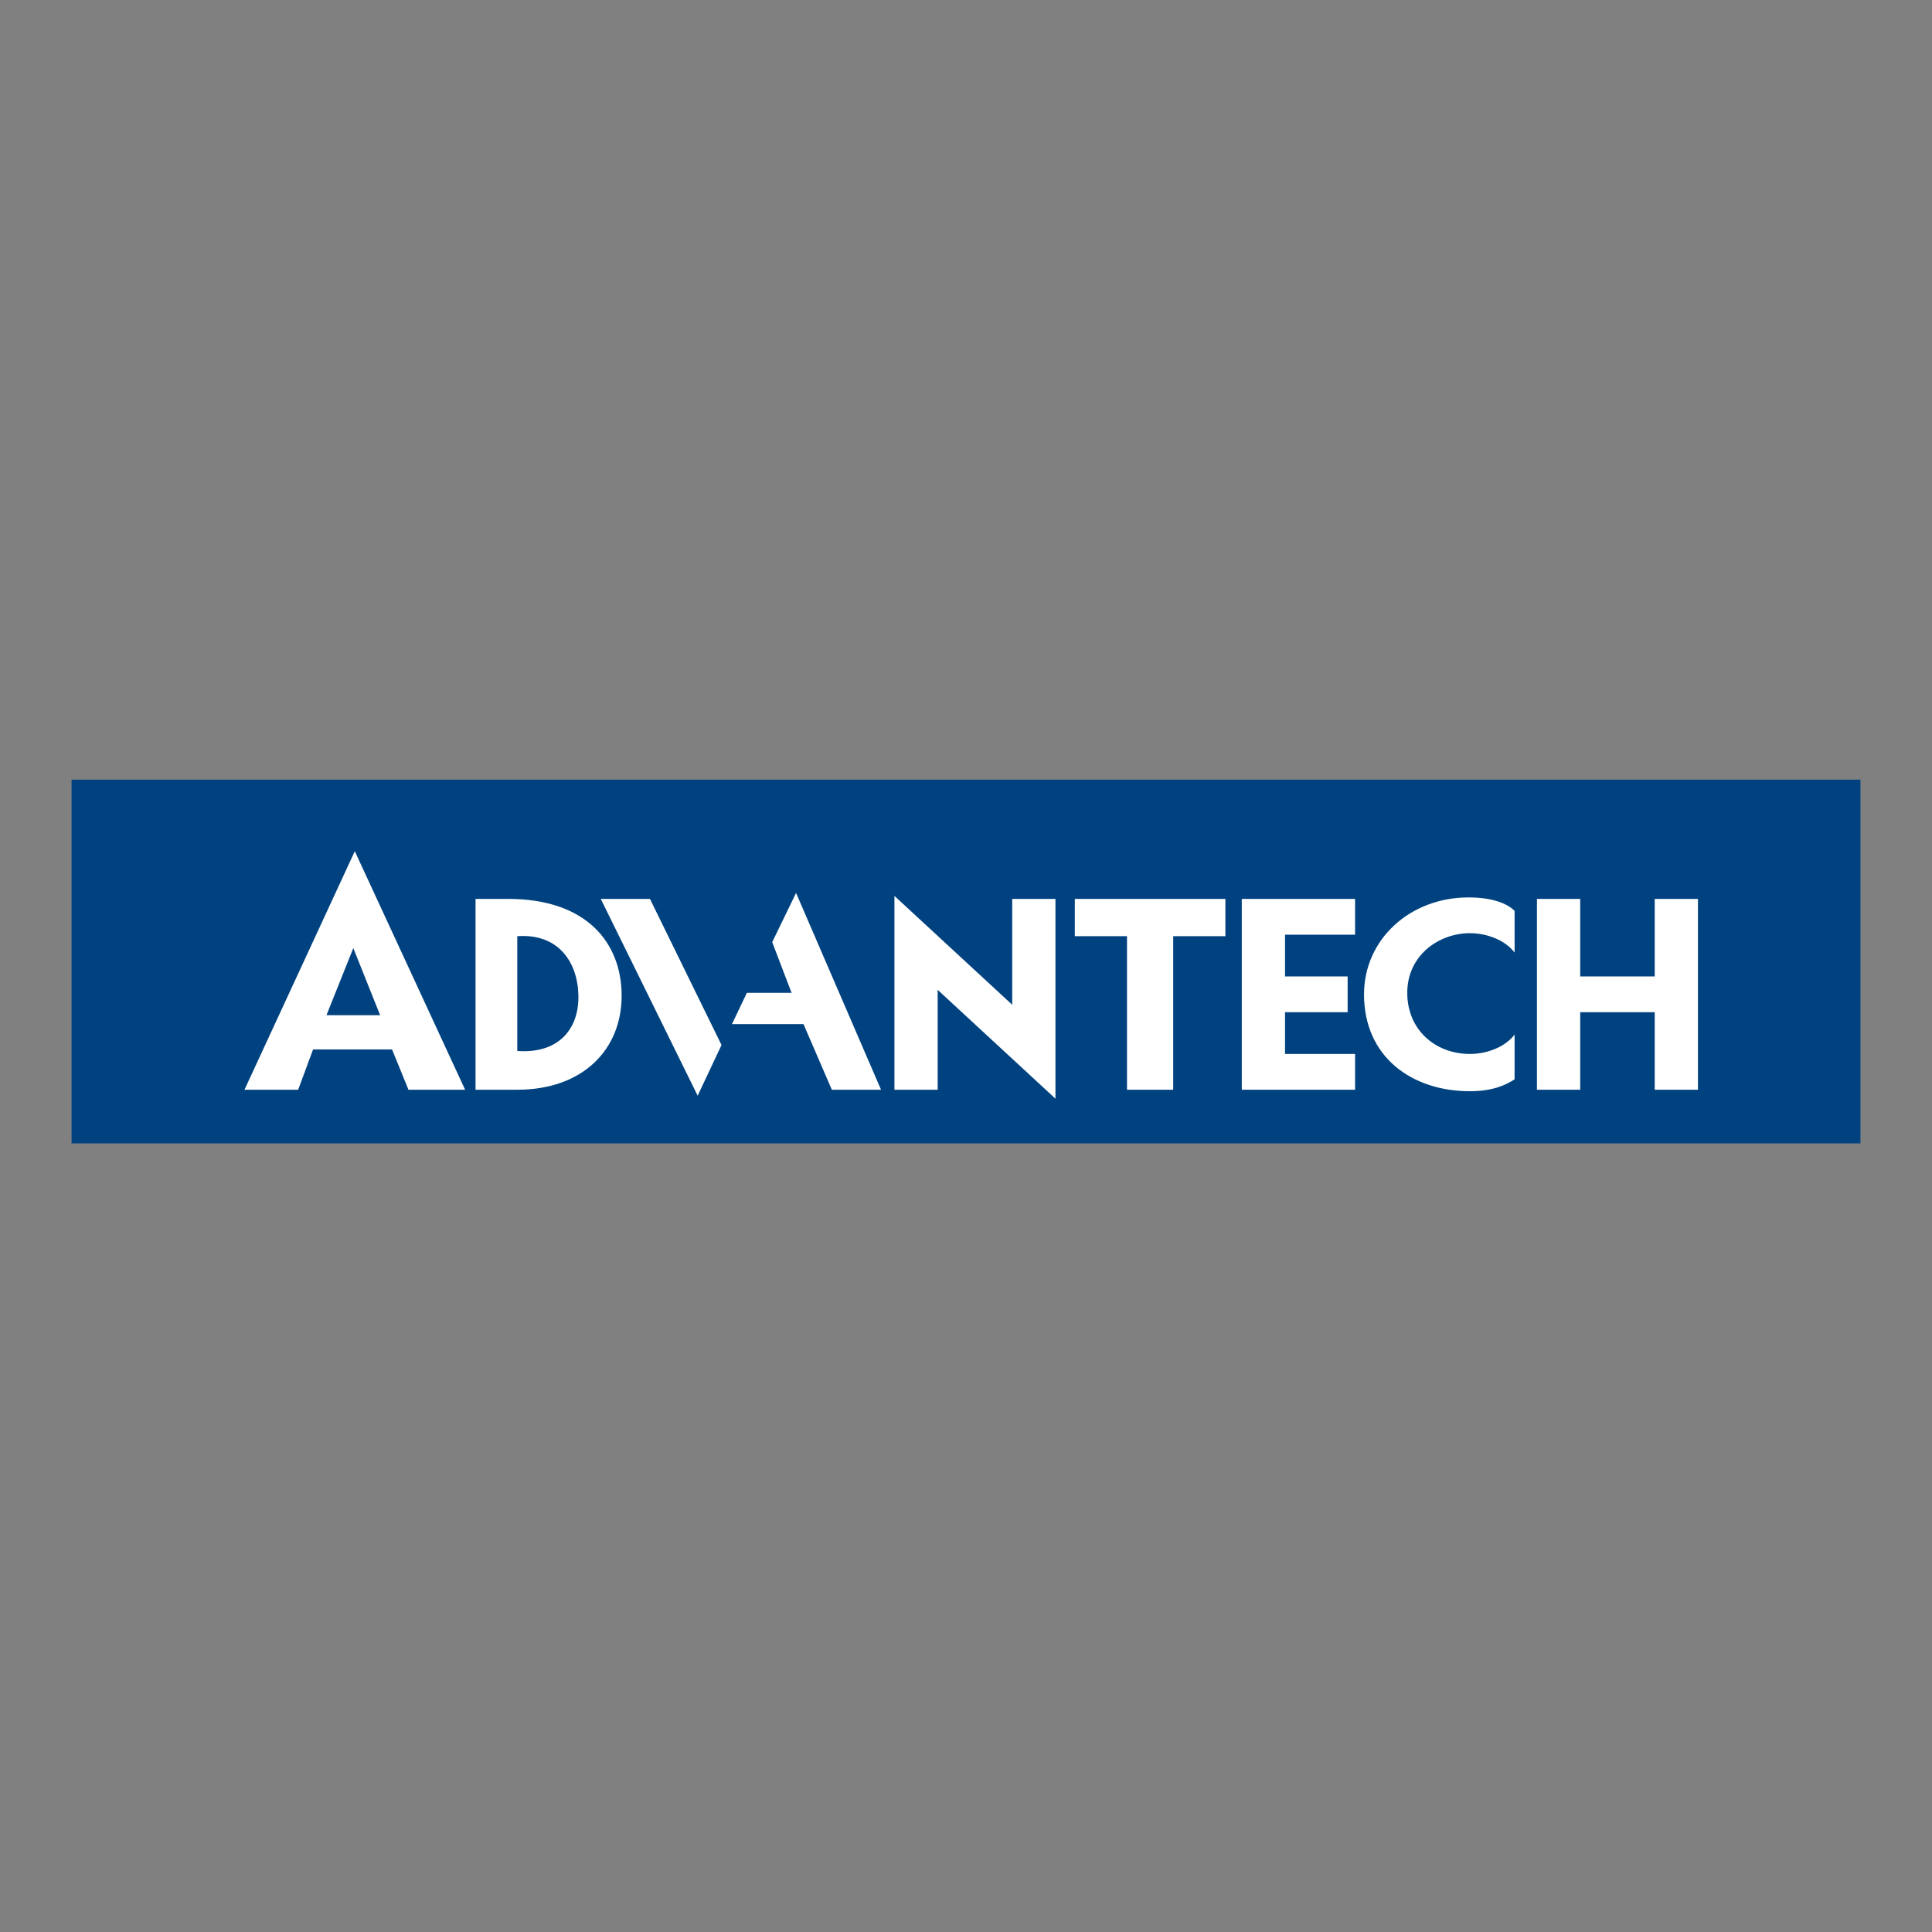 <svg width="324" height="324" viewBox="0 0 324 324" fill="none" xmlns="http://www.w3.org/2000/svg">
<rect x="0" y="0" width="324" height="324" fill="#808080" stroke="none"/>
<g clip-path="url(#clip0_6_41)">
<path d="M312 130.75H12V191.75H312V130.75Z" fill="#004280"/>
<path d="M79.75 150.75V182.75H86.75C97.75 182.75 104.25 176 104.25 167C104.25 158 98.25 150.75 85.25 150.75H79.75ZM86.75 176.25V157C93.75 156.5 97 161.5 97 167.25C97 172.5 93.75 176.75 86.75 176.25Z" fill="white"/>
<path d="M177 150.75H169.75V168.5L150 150.25V182.75H157.25V166L177 184.25V150.75Z" fill="white"/>
<path d="M180.25 157H189V182.75H196.75V157H205.5V150.75H180.25V157Z" fill="white"/>
<path d="M208.25 182.75V150.75H227.25V156.75H215.5V163.75H226V169.75H215.5V176.75H227.25V182.75H208.25Z" fill="white"/>
<path d="M277.5 150.75V163.75H265V150.75H257.75V182.75H265V169.75H277.5V182.75H284.75V150.75H277.5Z" fill="white"/>
<path d="M100.75 150.75L117 183.75L121 175.25L109 150.75H100.75Z" fill="white"/>
<path d="M133.5 149.75L129.5 158L132.75 166.5H125.25L122.75 171.75H134.75L139.5 182.75H147.75L133.5 149.75Z" fill="white"/>
<path d="M228.75 166.75C228.75 177.248 236.75 183 246.5 183C250.25 183 252.5 182 254 180.998V173.498C252.5 175.5 249.5 176.75 246.5 176.75C240.75 176.75 236 172.748 236 166.498C236 160.248 241.252 156.498 246.5 156.498C249.5 156.498 252.5 157.748 254 159.748V152.75C252.75 151.5 250.25 150.5 246.25 150.5C236.5 150.5 228.75 157.5 228.75 166.75Z" fill="white"/>
<path d="M54.75 170.25L59.25 159L63.75 170.25H54.75ZM78 182.75L59.5 142.75L41 182.75H50L52.5 176H65.75L68.5 182.75H78Z" fill="white"/>
</g>
<defs>
<clipPath id="clip0_6_41">
<rect width="300" height="62.5" fill="white" transform="translate(12 130.75)"/>
</clipPath>
</defs>
</svg>
